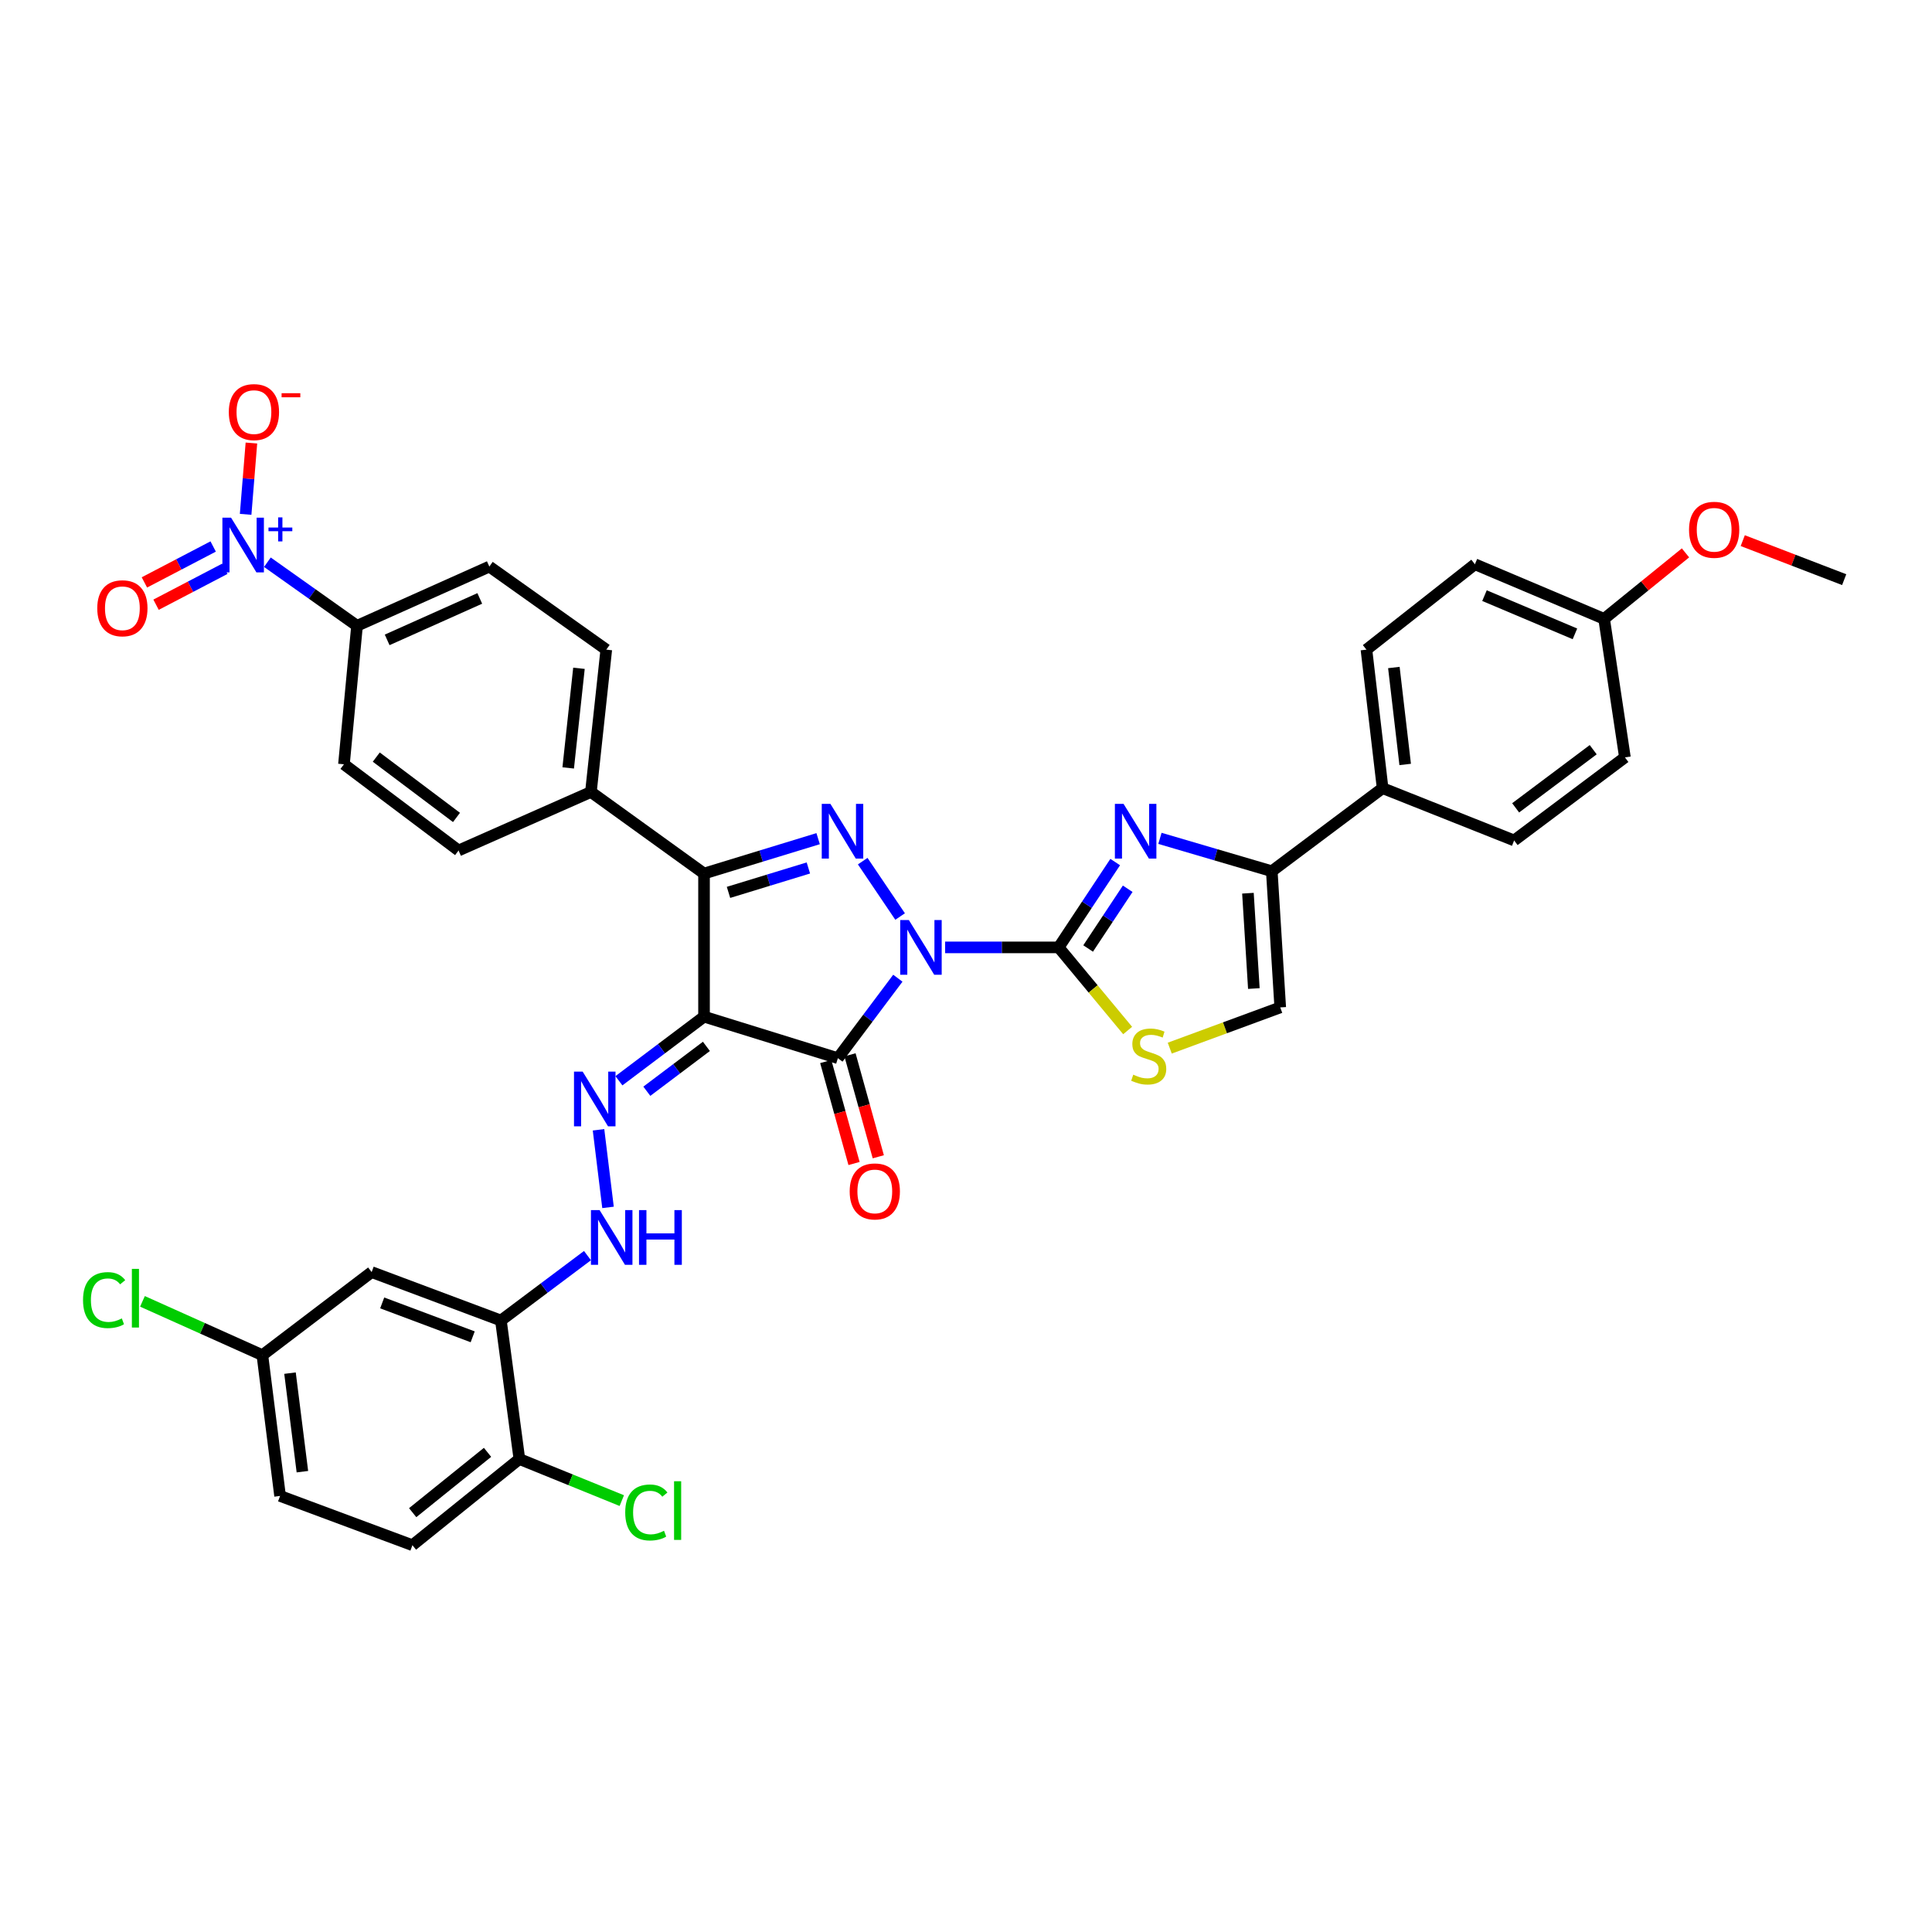 <?xml version='1.0' encoding='iso-8859-1'?>
<svg version='1.1' baseProfile='full'
              xmlns='http://www.w3.org/2000/svg'
                      xmlns:rdkit='http://www.rdkit.org/xml'
                      xmlns:xlink='http://www.w3.org/1999/xlink'
                  xml:space='preserve'
width='1000px' height='1000px' viewBox='0 0 1000 1000'>
<!-- END OF HEADER -->
<rect style='opacity:1.0;fill:#FFFFFF;stroke:none' width='1000' height='1000' x='0' y='0'> </rect>
<path class='bond-0' d='M 464.718,506.318 L 449.2,527.013' style='fill:none;fill-rule:evenodd;stroke:#0000FF;stroke-width:6px;stroke-linecap:butt;stroke-linejoin:miter;stroke-opacity:1' />
<path class='bond-0' d='M 449.2,527.013 L 433.681,547.709' style='fill:none;fill-rule:evenodd;stroke:#000000;stroke-width:6px;stroke-linecap:butt;stroke-linejoin:miter;stroke-opacity:1' />
<path class='bond-2' d='M 489.202,490.366 L 518.582,490.366' style='fill:none;fill-rule:evenodd;stroke:#0000FF;stroke-width:6px;stroke-linecap:butt;stroke-linejoin:miter;stroke-opacity:1' />
<path class='bond-2' d='M 518.582,490.366 L 547.962,490.366' style='fill:none;fill-rule:evenodd;stroke:#000000;stroke-width:6px;stroke-linecap:butt;stroke-linejoin:miter;stroke-opacity:1' />
<path class='bond-3' d='M 465.893,474.392 L 446.538,445.728' style='fill:none;fill-rule:evenodd;stroke:#0000FF;stroke-width:6px;stroke-linecap:butt;stroke-linejoin:miter;stroke-opacity:1' />
<path class='bond-1' d='M 433.681,547.709 L 364.404,526.221' style='fill:none;fill-rule:evenodd;stroke:#000000;stroke-width:6px;stroke-linecap:butt;stroke-linejoin:miter;stroke-opacity:1' />
<path class='bond-16' d='M 427.405,549.451 L 434.727,575.84' style='fill:none;fill-rule:evenodd;stroke:#000000;stroke-width:6px;stroke-linecap:butt;stroke-linejoin:miter;stroke-opacity:1' />
<path class='bond-16' d='M 434.727,575.84 L 442.05,602.23' style='fill:none;fill-rule:evenodd;stroke:#FF0000;stroke-width:6px;stroke-linecap:butt;stroke-linejoin:miter;stroke-opacity:1' />
<path class='bond-16' d='M 439.958,545.967 L 447.281,572.357' style='fill:none;fill-rule:evenodd;stroke:#000000;stroke-width:6px;stroke-linecap:butt;stroke-linejoin:miter;stroke-opacity:1' />
<path class='bond-16' d='M 447.281,572.357 L 454.603,598.747' style='fill:none;fill-rule:evenodd;stroke:#FF0000;stroke-width:6px;stroke-linecap:butt;stroke-linejoin:miter;stroke-opacity:1' />
<path class='bond-7' d='M 364.404,526.221 L 342.378,542.81' style='fill:none;fill-rule:evenodd;stroke:#000000;stroke-width:6px;stroke-linecap:butt;stroke-linejoin:miter;stroke-opacity:1' />
<path class='bond-7' d='M 342.378,542.81 L 320.352,559.399' style='fill:none;fill-rule:evenodd;stroke:#0000FF;stroke-width:6px;stroke-linecap:butt;stroke-linejoin:miter;stroke-opacity:1' />
<path class='bond-7' d='M 365.634,541.604 L 350.216,553.216' style='fill:none;fill-rule:evenodd;stroke:#000000;stroke-width:6px;stroke-linecap:butt;stroke-linejoin:miter;stroke-opacity:1' />
<path class='bond-7' d='M 350.216,553.216 L 334.798,564.828' style='fill:none;fill-rule:evenodd;stroke:#0000FF;stroke-width:6px;stroke-linecap:butt;stroke-linejoin:miter;stroke-opacity:1' />
<path class='bond-37' d='M 364.404,526.221 L 364.404,452.145' style='fill:none;fill-rule:evenodd;stroke:#000000;stroke-width:6px;stroke-linecap:butt;stroke-linejoin:miter;stroke-opacity:1' />
<path class='bond-5' d='M 547.962,490.366 L 562.595,468.283' style='fill:none;fill-rule:evenodd;stroke:#000000;stroke-width:6px;stroke-linecap:butt;stroke-linejoin:miter;stroke-opacity:1' />
<path class='bond-5' d='M 562.595,468.283 L 577.227,446.2' style='fill:none;fill-rule:evenodd;stroke:#0000FF;stroke-width:6px;stroke-linecap:butt;stroke-linejoin:miter;stroke-opacity:1' />
<path class='bond-5' d='M 563.212,490.937 L 573.455,475.479' style='fill:none;fill-rule:evenodd;stroke:#000000;stroke-width:6px;stroke-linecap:butt;stroke-linejoin:miter;stroke-opacity:1' />
<path class='bond-5' d='M 573.455,475.479 L 583.697,460.021' style='fill:none;fill-rule:evenodd;stroke:#0000FF;stroke-width:6px;stroke-linecap:butt;stroke-linejoin:miter;stroke-opacity:1' />
<path class='bond-9' d='M 547.962,490.366 L 565.815,511.878' style='fill:none;fill-rule:evenodd;stroke:#000000;stroke-width:6px;stroke-linecap:butt;stroke-linejoin:miter;stroke-opacity:1' />
<path class='bond-9' d='M 565.815,511.878 L 583.667,533.39' style='fill:none;fill-rule:evenodd;stroke:#CCCC00;stroke-width:6px;stroke-linecap:butt;stroke-linejoin:miter;stroke-opacity:1' />
<path class='bond-4' d='M 423.463,434.092 L 393.933,443.118' style='fill:none;fill-rule:evenodd;stroke:#0000FF;stroke-width:6px;stroke-linecap:butt;stroke-linejoin:miter;stroke-opacity:1' />
<path class='bond-4' d='M 393.933,443.118 L 364.404,452.145' style='fill:none;fill-rule:evenodd;stroke:#000000;stroke-width:6px;stroke-linecap:butt;stroke-linejoin:miter;stroke-opacity:1' />
<path class='bond-4' d='M 418.413,449.258 L 397.742,455.577' style='fill:none;fill-rule:evenodd;stroke:#0000FF;stroke-width:6px;stroke-linecap:butt;stroke-linejoin:miter;stroke-opacity:1' />
<path class='bond-4' d='M 397.742,455.577 L 377.071,461.895' style='fill:none;fill-rule:evenodd;stroke:#000000;stroke-width:6px;stroke-linecap:butt;stroke-linejoin:miter;stroke-opacity:1' />
<path class='bond-13' d='M 364.404,452.145 L 305.859,409.921' style='fill:none;fill-rule:evenodd;stroke:#000000;stroke-width:6px;stroke-linecap:butt;stroke-linejoin:miter;stroke-opacity:1' />
<path class='bond-8' d='M 600.381,433.932 L 629.329,442.437' style='fill:none;fill-rule:evenodd;stroke:#0000FF;stroke-width:6px;stroke-linecap:butt;stroke-linejoin:miter;stroke-opacity:1' />
<path class='bond-8' d='M 629.329,442.437 L 658.277,450.943' style='fill:none;fill-rule:evenodd;stroke:#000000;stroke-width:6px;stroke-linecap:butt;stroke-linejoin:miter;stroke-opacity:1' />
<path class='bond-6' d='M 138.401,291.004 L 161.599,307.457' style='fill:none;fill-rule:evenodd;stroke:#0000FF;stroke-width:6px;stroke-linecap:butt;stroke-linejoin:miter;stroke-opacity:1' />
<path class='bond-6' d='M 161.599,307.457 L 184.797,323.91' style='fill:none;fill-rule:evenodd;stroke:#000000;stroke-width:6px;stroke-linecap:butt;stroke-linejoin:miter;stroke-opacity:1' />
<path class='bond-17' d='M 127.141,266.218 L 128.636,247.763' style='fill:none;fill-rule:evenodd;stroke:#0000FF;stroke-width:6px;stroke-linecap:butt;stroke-linejoin:miter;stroke-opacity:1' />
<path class='bond-17' d='M 128.636,247.763 L 130.131,229.308' style='fill:none;fill-rule:evenodd;stroke:#FF0000;stroke-width:6px;stroke-linecap:butt;stroke-linejoin:miter;stroke-opacity:1' />
<path class='bond-19' d='M 110.336,282.862 L 92.537,292.158' style='fill:none;fill-rule:evenodd;stroke:#0000FF;stroke-width:6px;stroke-linecap:butt;stroke-linejoin:miter;stroke-opacity:1' />
<path class='bond-19' d='M 92.537,292.158 L 74.739,301.454' style='fill:none;fill-rule:evenodd;stroke:#FF0000;stroke-width:6px;stroke-linecap:butt;stroke-linejoin:miter;stroke-opacity:1' />
<path class='bond-19' d='M 116.367,294.41 L 98.568,303.706' style='fill:none;fill-rule:evenodd;stroke:#0000FF;stroke-width:6px;stroke-linecap:butt;stroke-linejoin:miter;stroke-opacity:1' />
<path class='bond-19' d='M 98.568,303.706 L 80.77,313.002' style='fill:none;fill-rule:evenodd;stroke:#FF0000;stroke-width:6px;stroke-linecap:butt;stroke-linejoin:miter;stroke-opacity:1' />
<path class='bond-12' d='M 309.796,584.786 L 314.71,624.945' style='fill:none;fill-rule:evenodd;stroke:#0000FF;stroke-width:6px;stroke-linecap:butt;stroke-linejoin:miter;stroke-opacity:1' />
<path class='bond-18' d='M 658.277,450.943 L 715.634,407.945' style='fill:none;fill-rule:evenodd;stroke:#000000;stroke-width:6px;stroke-linecap:butt;stroke-linejoin:miter;stroke-opacity:1' />
<path class='bond-38' d='M 658.277,450.943 L 662.648,521.437' style='fill:none;fill-rule:evenodd;stroke:#000000;stroke-width:6px;stroke-linecap:butt;stroke-linejoin:miter;stroke-opacity:1' />
<path class='bond-38' d='M 645.93,462.323 L 648.99,511.669' style='fill:none;fill-rule:evenodd;stroke:#000000;stroke-width:6px;stroke-linecap:butt;stroke-linejoin:miter;stroke-opacity:1' />
<path class='bond-10' d='M 605.466,542.514 L 634.057,531.975' style='fill:none;fill-rule:evenodd;stroke:#CCCC00;stroke-width:6px;stroke-linecap:butt;stroke-linejoin:miter;stroke-opacity:1' />
<path class='bond-10' d='M 634.057,531.975 L 662.648,521.437' style='fill:none;fill-rule:evenodd;stroke:#000000;stroke-width:6px;stroke-linecap:butt;stroke-linejoin:miter;stroke-opacity:1' />
<path class='bond-11' d='M 259.271,683.493 L 281.677,666.697' style='fill:none;fill-rule:evenodd;stroke:#000000;stroke-width:6px;stroke-linecap:butt;stroke-linejoin:miter;stroke-opacity:1' />
<path class='bond-11' d='M 281.677,666.697 L 304.083,649.902' style='fill:none;fill-rule:evenodd;stroke:#0000FF;stroke-width:6px;stroke-linecap:butt;stroke-linejoin:miter;stroke-opacity:1' />
<path class='bond-15' d='M 259.271,683.493 L 192.36,658.429' style='fill:none;fill-rule:evenodd;stroke:#000000;stroke-width:6px;stroke-linecap:butt;stroke-linejoin:miter;stroke-opacity:1' />
<path class='bond-15' d='M 244.665,691.933 L 197.827,674.388' style='fill:none;fill-rule:evenodd;stroke:#000000;stroke-width:6px;stroke-linecap:butt;stroke-linejoin:miter;stroke-opacity:1' />
<path class='bond-20' d='M 259.271,683.493 L 268.825,755.18' style='fill:none;fill-rule:evenodd;stroke:#000000;stroke-width:6px;stroke-linecap:butt;stroke-linejoin:miter;stroke-opacity:1' />
<path class='bond-23' d='M 305.859,409.921 L 237.349,440.21' style='fill:none;fill-rule:evenodd;stroke:#000000;stroke-width:6px;stroke-linecap:butt;stroke-linejoin:miter;stroke-opacity:1' />
<path class='bond-24' d='M 305.859,409.921 L 313.813,336.257' style='fill:none;fill-rule:evenodd;stroke:#000000;stroke-width:6px;stroke-linecap:butt;stroke-linejoin:miter;stroke-opacity:1' />
<path class='bond-24' d='M 294.1,397.473 L 299.668,345.908' style='fill:none;fill-rule:evenodd;stroke:#000000;stroke-width:6px;stroke-linecap:butt;stroke-linejoin:miter;stroke-opacity:1' />
<path class='bond-14' d='M 184.797,323.91 L 253.278,293.259' style='fill:none;fill-rule:evenodd;stroke:#000000;stroke-width:6px;stroke-linecap:butt;stroke-linejoin:miter;stroke-opacity:1' />
<path class='bond-14' d='M 200.391,331.203 L 248.328,309.747' style='fill:none;fill-rule:evenodd;stroke:#000000;stroke-width:6px;stroke-linecap:butt;stroke-linejoin:miter;stroke-opacity:1' />
<path class='bond-39' d='M 184.797,323.91 L 178.03,395.59' style='fill:none;fill-rule:evenodd;stroke:#000000;stroke-width:6px;stroke-linecap:butt;stroke-linejoin:miter;stroke-opacity:1' />
<path class='bond-28' d='M 192.36,658.429 L 135.806,701.427' style='fill:none;fill-rule:evenodd;stroke:#000000;stroke-width:6px;stroke-linecap:butt;stroke-linejoin:miter;stroke-opacity:1' />
<path class='bond-25' d='M 715.634,407.945 L 707.268,336.257' style='fill:none;fill-rule:evenodd;stroke:#000000;stroke-width:6px;stroke-linecap:butt;stroke-linejoin:miter;stroke-opacity:1' />
<path class='bond-25' d='M 727.319,395.682 L 721.462,345.5' style='fill:none;fill-rule:evenodd;stroke:#000000;stroke-width:6px;stroke-linecap:butt;stroke-linejoin:miter;stroke-opacity:1' />
<path class='bond-26' d='M 715.634,407.945 L 783.711,435.013' style='fill:none;fill-rule:evenodd;stroke:#000000;stroke-width:6px;stroke-linecap:butt;stroke-linejoin:miter;stroke-opacity:1' />
<path class='bond-27' d='M 268.825,755.18 L 213.472,799.793' style='fill:none;fill-rule:evenodd;stroke:#000000;stroke-width:6px;stroke-linecap:butt;stroke-linejoin:miter;stroke-opacity:1' />
<path class='bond-27' d='M 252.347,751.729 L 213.6,782.957' style='fill:none;fill-rule:evenodd;stroke:#000000;stroke-width:6px;stroke-linecap:butt;stroke-linejoin:miter;stroke-opacity:1' />
<path class='bond-29' d='M 268.825,755.18 L 295.333,765.948' style='fill:none;fill-rule:evenodd;stroke:#000000;stroke-width:6px;stroke-linecap:butt;stroke-linejoin:miter;stroke-opacity:1' />
<path class='bond-29' d='M 295.333,765.948 L 321.841,776.716' style='fill:none;fill-rule:evenodd;stroke:#00CC00;stroke-width:6px;stroke-linecap:butt;stroke-linejoin:miter;stroke-opacity:1' />
<path class='bond-21' d='M 178.03,395.59 L 237.349,440.21' style='fill:none;fill-rule:evenodd;stroke:#000000;stroke-width:6px;stroke-linecap:butt;stroke-linejoin:miter;stroke-opacity:1' />
<path class='bond-21' d='M 194.759,391.872 L 236.282,423.106' style='fill:none;fill-rule:evenodd;stroke:#000000;stroke-width:6px;stroke-linecap:butt;stroke-linejoin:miter;stroke-opacity:1' />
<path class='bond-22' d='M 253.278,293.259 L 313.813,336.257' style='fill:none;fill-rule:evenodd;stroke:#000000;stroke-width:6px;stroke-linecap:butt;stroke-linejoin:miter;stroke-opacity:1' />
<path class='bond-33' d='M 707.268,336.257 L 763.409,292.057' style='fill:none;fill-rule:evenodd;stroke:#000000;stroke-width:6px;stroke-linecap:butt;stroke-linejoin:miter;stroke-opacity:1' />
<path class='bond-32' d='M 783.711,435.013 L 841.054,392.015' style='fill:none;fill-rule:evenodd;stroke:#000000;stroke-width:6px;stroke-linecap:butt;stroke-linejoin:miter;stroke-opacity:1' />
<path class='bond-32' d='M 784.497,418.141 L 824.637,388.042' style='fill:none;fill-rule:evenodd;stroke:#000000;stroke-width:6px;stroke-linecap:butt;stroke-linejoin:miter;stroke-opacity:1' />
<path class='bond-31' d='M 213.472,799.793 L 144.969,774.295' style='fill:none;fill-rule:evenodd;stroke:#000000;stroke-width:6px;stroke-linecap:butt;stroke-linejoin:miter;stroke-opacity:1' />
<path class='bond-34' d='M 135.806,701.427 L 104.771,687.504' style='fill:none;fill-rule:evenodd;stroke:#000000;stroke-width:6px;stroke-linecap:butt;stroke-linejoin:miter;stroke-opacity:1' />
<path class='bond-34' d='M 104.771,687.504 L 73.737,673.582' style='fill:none;fill-rule:evenodd;stroke:#00CC00;stroke-width:6px;stroke-linecap:butt;stroke-linejoin:miter;stroke-opacity:1' />
<path class='bond-41' d='M 135.806,701.427 L 144.969,774.295' style='fill:none;fill-rule:evenodd;stroke:#000000;stroke-width:6px;stroke-linecap:butt;stroke-linejoin:miter;stroke-opacity:1' />
<path class='bond-41' d='M 150.106,710.732 L 156.52,761.739' style='fill:none;fill-rule:evenodd;stroke:#000000;stroke-width:6px;stroke-linecap:butt;stroke-linejoin:miter;stroke-opacity:1' />
<path class='bond-30' d='M 830.291,320.327 L 841.054,392.015' style='fill:none;fill-rule:evenodd;stroke:#000000;stroke-width:6px;stroke-linecap:butt;stroke-linejoin:miter;stroke-opacity:1' />
<path class='bond-35' d='M 830.291,320.327 L 851.351,303.247' style='fill:none;fill-rule:evenodd;stroke:#000000;stroke-width:6px;stroke-linecap:butt;stroke-linejoin:miter;stroke-opacity:1' />
<path class='bond-35' d='M 851.351,303.247 L 872.41,286.167' style='fill:none;fill-rule:evenodd;stroke:#FF0000;stroke-width:6px;stroke-linecap:butt;stroke-linejoin:miter;stroke-opacity:1' />
<path class='bond-40' d='M 830.291,320.327 L 763.409,292.057' style='fill:none;fill-rule:evenodd;stroke:#000000;stroke-width:6px;stroke-linecap:butt;stroke-linejoin:miter;stroke-opacity:1' />
<path class='bond-40' d='M 815.187,328.086 L 768.37,308.298' style='fill:none;fill-rule:evenodd;stroke:#000000;stroke-width:6px;stroke-linecap:butt;stroke-linejoin:miter;stroke-opacity:1' />
<path class='bond-36' d='M 902.046,279.831 L 928.296,289.929' style='fill:none;fill-rule:evenodd;stroke:#FF0000;stroke-width:6px;stroke-linecap:butt;stroke-linejoin:miter;stroke-opacity:1' />
<path class='bond-36' d='M 928.296,289.929 L 954.545,300.026' style='fill:none;fill-rule:evenodd;stroke:#000000;stroke-width:6px;stroke-linecap:butt;stroke-linejoin:miter;stroke-opacity:1' />
<path  class='atom-0' d='M 470.42 476.206
L 479.7 491.206
Q 480.62 492.686, 482.1 495.366
Q 483.58 498.046, 483.66 498.206
L 483.66 476.206
L 487.42 476.206
L 487.42 504.526
L 483.54 504.526
L 473.58 488.126
Q 472.42 486.206, 471.18 484.006
Q 469.98 481.806, 469.62 481.126
L 469.62 504.526
L 465.94 504.526
L 465.94 476.206
L 470.42 476.206
' fill='#0000FF'/>
<path  class='atom-4' d='M 429.817 416.077
L 439.097 431.077
Q 440.017 432.557, 441.497 435.237
Q 442.977 437.917, 443.057 438.077
L 443.057 416.077
L 446.817 416.077
L 446.817 444.397
L 442.937 444.397
L 432.977 427.997
Q 431.817 426.077, 430.577 423.877
Q 429.377 421.677, 429.017 420.997
L 429.017 444.397
L 425.337 444.397
L 425.337 416.077
L 429.817 416.077
' fill='#0000FF'/>
<path  class='atom-6' d='M 581.545 416.077
L 590.825 431.077
Q 591.745 432.557, 593.225 435.237
Q 594.705 437.917, 594.785 438.077
L 594.785 416.077
L 598.545 416.077
L 598.545 444.397
L 594.665 444.397
L 584.705 427.997
Q 583.545 426.077, 582.305 423.877
Q 581.105 421.677, 580.745 420.997
L 580.745 444.397
L 577.065 444.397
L 577.065 416.077
L 581.545 416.077
' fill='#0000FF'/>
<path  class='atom-7' d='M 119.594 267.946
L 128.874 282.946
Q 129.794 284.426, 131.274 287.106
Q 132.754 289.786, 132.834 289.946
L 132.834 267.946
L 136.594 267.946
L 136.594 296.266
L 132.714 296.266
L 122.754 279.866
Q 121.594 277.946, 120.354 275.746
Q 119.154 273.546, 118.794 272.866
L 118.794 296.266
L 115.114 296.266
L 115.114 267.946
L 119.594 267.946
' fill='#0000FF'/>
<path  class='atom-7' d='M 138.97 273.051
L 143.96 273.051
L 143.96 267.797
L 146.177 267.797
L 146.177 273.051
L 151.299 273.051
L 151.299 274.951
L 146.177 274.951
L 146.177 280.231
L 143.96 280.231
L 143.96 274.951
L 138.97 274.951
L 138.97 273.051
' fill='#0000FF'/>
<path  class='atom-8' d='M 301.582 554.661
L 310.862 569.661
Q 311.782 571.141, 313.262 573.821
Q 314.742 576.501, 314.822 576.661
L 314.822 554.661
L 318.582 554.661
L 318.582 582.981
L 314.702 582.981
L 304.742 566.581
Q 303.582 564.661, 302.342 562.461
Q 301.142 560.261, 300.782 559.581
L 300.782 582.981
L 297.102 582.981
L 297.102 554.661
L 301.582 554.661
' fill='#0000FF'/>
<path  class='atom-10' d='M 586.572 556.249
Q 586.892 556.369, 588.212 556.929
Q 589.532 557.489, 590.972 557.849
Q 592.452 558.169, 593.892 558.169
Q 596.572 558.169, 598.132 556.889
Q 599.692 555.569, 599.692 553.289
Q 599.692 551.729, 598.892 550.769
Q 598.132 549.809, 596.932 549.289
Q 595.732 548.769, 593.732 548.169
Q 591.212 547.409, 589.692 546.689
Q 588.212 545.969, 587.132 544.449
Q 586.092 542.929, 586.092 540.369
Q 586.092 536.809, 588.492 534.609
Q 590.932 532.409, 595.732 532.409
Q 599.012 532.409, 602.732 533.969
L 601.812 537.049
Q 598.412 535.649, 595.852 535.649
Q 593.092 535.649, 591.572 536.809
Q 590.052 537.929, 590.092 539.889
Q 590.092 541.409, 590.852 542.329
Q 591.652 543.249, 592.772 543.769
Q 593.932 544.289, 595.852 544.889
Q 598.412 545.689, 599.932 546.489
Q 601.452 547.289, 602.532 548.929
Q 603.652 550.529, 603.652 553.289
Q 603.652 557.209, 601.012 559.329
Q 598.412 561.409, 594.052 561.409
Q 591.532 561.409, 589.612 560.849
Q 587.732 560.329, 585.492 559.409
L 586.572 556.249
' fill='#CCCC00'/>
<path  class='atom-13' d='M 310.354 626.349
L 319.634 641.349
Q 320.554 642.829, 322.034 645.509
Q 323.514 648.189, 323.594 648.349
L 323.594 626.349
L 327.354 626.349
L 327.354 654.669
L 323.474 654.669
L 313.514 638.269
Q 312.354 636.349, 311.114 634.149
Q 309.914 631.949, 309.554 631.269
L 309.554 654.669
L 305.874 654.669
L 305.874 626.349
L 310.354 626.349
' fill='#0000FF'/>
<path  class='atom-13' d='M 330.754 626.349
L 334.594 626.349
L 334.594 638.389
L 349.074 638.389
L 349.074 626.349
L 352.914 626.349
L 352.914 654.669
L 349.074 654.669
L 349.074 641.589
L 334.594 641.589
L 334.594 654.669
L 330.754 654.669
L 330.754 626.349
' fill='#0000FF'/>
<path  class='atom-17' d='M 439.796 616.676
Q 439.796 609.876, 443.156 606.076
Q 446.516 602.276, 452.796 602.276
Q 459.076 602.276, 462.436 606.076
Q 465.796 609.876, 465.796 616.676
Q 465.796 623.556, 462.396 627.476
Q 458.996 631.356, 452.796 631.356
Q 446.556 631.356, 443.156 627.476
Q 439.796 623.596, 439.796 616.676
M 452.796 628.156
Q 457.116 628.156, 459.436 625.276
Q 461.796 622.356, 461.796 616.676
Q 461.796 611.116, 459.436 608.316
Q 457.116 605.476, 452.796 605.476
Q 448.476 605.476, 446.116 608.276
Q 443.796 611.076, 443.796 616.676
Q 443.796 622.396, 446.116 625.276
Q 448.476 628.156, 452.796 628.156
' fill='#FF0000'/>
<path  class='atom-18' d='M 118.434 213.299
Q 118.434 206.499, 121.794 202.699
Q 125.154 198.899, 131.434 198.899
Q 137.714 198.899, 141.074 202.699
Q 144.434 206.499, 144.434 213.299
Q 144.434 220.179, 141.034 224.099
Q 137.634 227.979, 131.434 227.979
Q 125.194 227.979, 121.794 224.099
Q 118.434 220.219, 118.434 213.299
M 131.434 224.779
Q 135.754 224.779, 138.074 221.899
Q 140.434 218.979, 140.434 213.299
Q 140.434 207.739, 138.074 204.939
Q 135.754 202.099, 131.434 202.099
Q 127.114 202.099, 124.754 204.899
Q 122.434 207.699, 122.434 213.299
Q 122.434 219.019, 124.754 221.899
Q 127.114 224.779, 131.434 224.779
' fill='#FF0000'/>
<path  class='atom-18' d='M 145.754 203.521
L 155.443 203.521
L 155.443 205.633
L 145.754 205.633
L 145.754 203.521
' fill='#FF0000'/>
<path  class='atom-20' d='M 50.344 314.834
Q 50.344 308.034, 53.704 304.234
Q 57.064 300.434, 63.344 300.434
Q 69.624 300.434, 72.984 304.234
Q 76.344 308.034, 76.344 314.834
Q 76.344 321.714, 72.944 325.634
Q 69.544 329.514, 63.344 329.514
Q 57.104 329.514, 53.704 325.634
Q 50.344 321.754, 50.344 314.834
M 63.344 326.314
Q 67.664 326.314, 69.984 323.434
Q 72.344 320.514, 72.344 314.834
Q 72.344 309.274, 69.984 306.474
Q 67.664 303.634, 63.344 303.634
Q 59.024 303.634, 56.664 306.434
Q 54.344 309.234, 54.344 314.834
Q 54.344 320.554, 56.664 323.434
Q 59.024 326.314, 63.344 326.314
' fill='#FF0000'/>
<path  class='atom-30' d='M 323.614 782.852
Q 323.614 775.812, 326.894 772.132
Q 330.214 768.412, 336.494 768.412
Q 342.334 768.412, 345.454 772.532
L 342.814 774.692
Q 340.534 771.692, 336.494 771.692
Q 332.214 771.692, 329.934 774.572
Q 327.694 777.412, 327.694 782.852
Q 327.694 788.452, 330.014 791.332
Q 332.374 794.212, 336.934 794.212
Q 340.054 794.212, 343.694 792.332
L 344.814 795.332
Q 343.334 796.292, 341.094 796.852
Q 338.854 797.412, 336.374 797.412
Q 330.214 797.412, 326.894 793.652
Q 323.614 789.892, 323.614 782.852
' fill='#00CC00'/>
<path  class='atom-30' d='M 348.894 766.692
L 352.574 766.692
L 352.574 797.052
L 348.894 797.052
L 348.894 766.692
' fill='#00CC00'/>
<path  class='atom-35' d='M 42.976 672.929
Q 42.976 665.889, 46.256 662.209
Q 49.576 658.489, 55.856 658.489
Q 61.696 658.489, 64.816 662.609
L 62.176 664.769
Q 59.896 661.769, 55.856 661.769
Q 51.576 661.769, 49.296 664.649
Q 47.056 667.489, 47.056 672.929
Q 47.056 678.529, 49.376 681.409
Q 51.736 684.289, 56.296 684.289
Q 59.416 684.289, 63.056 682.409
L 64.176 685.409
Q 62.696 686.369, 60.456 686.929
Q 58.216 687.489, 55.736 687.489
Q 49.576 687.489, 46.256 683.729
Q 42.976 679.969, 42.976 672.929
' fill='#00CC00'/>
<path  class='atom-35' d='M 68.256 656.769
L 71.936 656.769
L 71.936 687.129
L 68.256 687.129
L 68.256 656.769
' fill='#00CC00'/>
<path  class='atom-36' d='M 874.244 274.217
Q 874.244 267.417, 877.604 263.617
Q 880.964 259.817, 887.244 259.817
Q 893.524 259.817, 896.884 263.617
Q 900.244 267.417, 900.244 274.217
Q 900.244 281.097, 896.844 285.017
Q 893.444 288.897, 887.244 288.897
Q 881.004 288.897, 877.604 285.017
Q 874.244 281.137, 874.244 274.217
M 887.244 285.697
Q 891.564 285.697, 893.884 282.817
Q 896.244 279.897, 896.244 274.217
Q 896.244 268.657, 893.884 265.857
Q 891.564 263.017, 887.244 263.017
Q 882.924 263.017, 880.564 265.817
Q 878.244 268.617, 878.244 274.217
Q 878.244 279.937, 880.564 282.817
Q 882.924 285.697, 887.244 285.697
' fill='#FF0000'/>
</svg>
